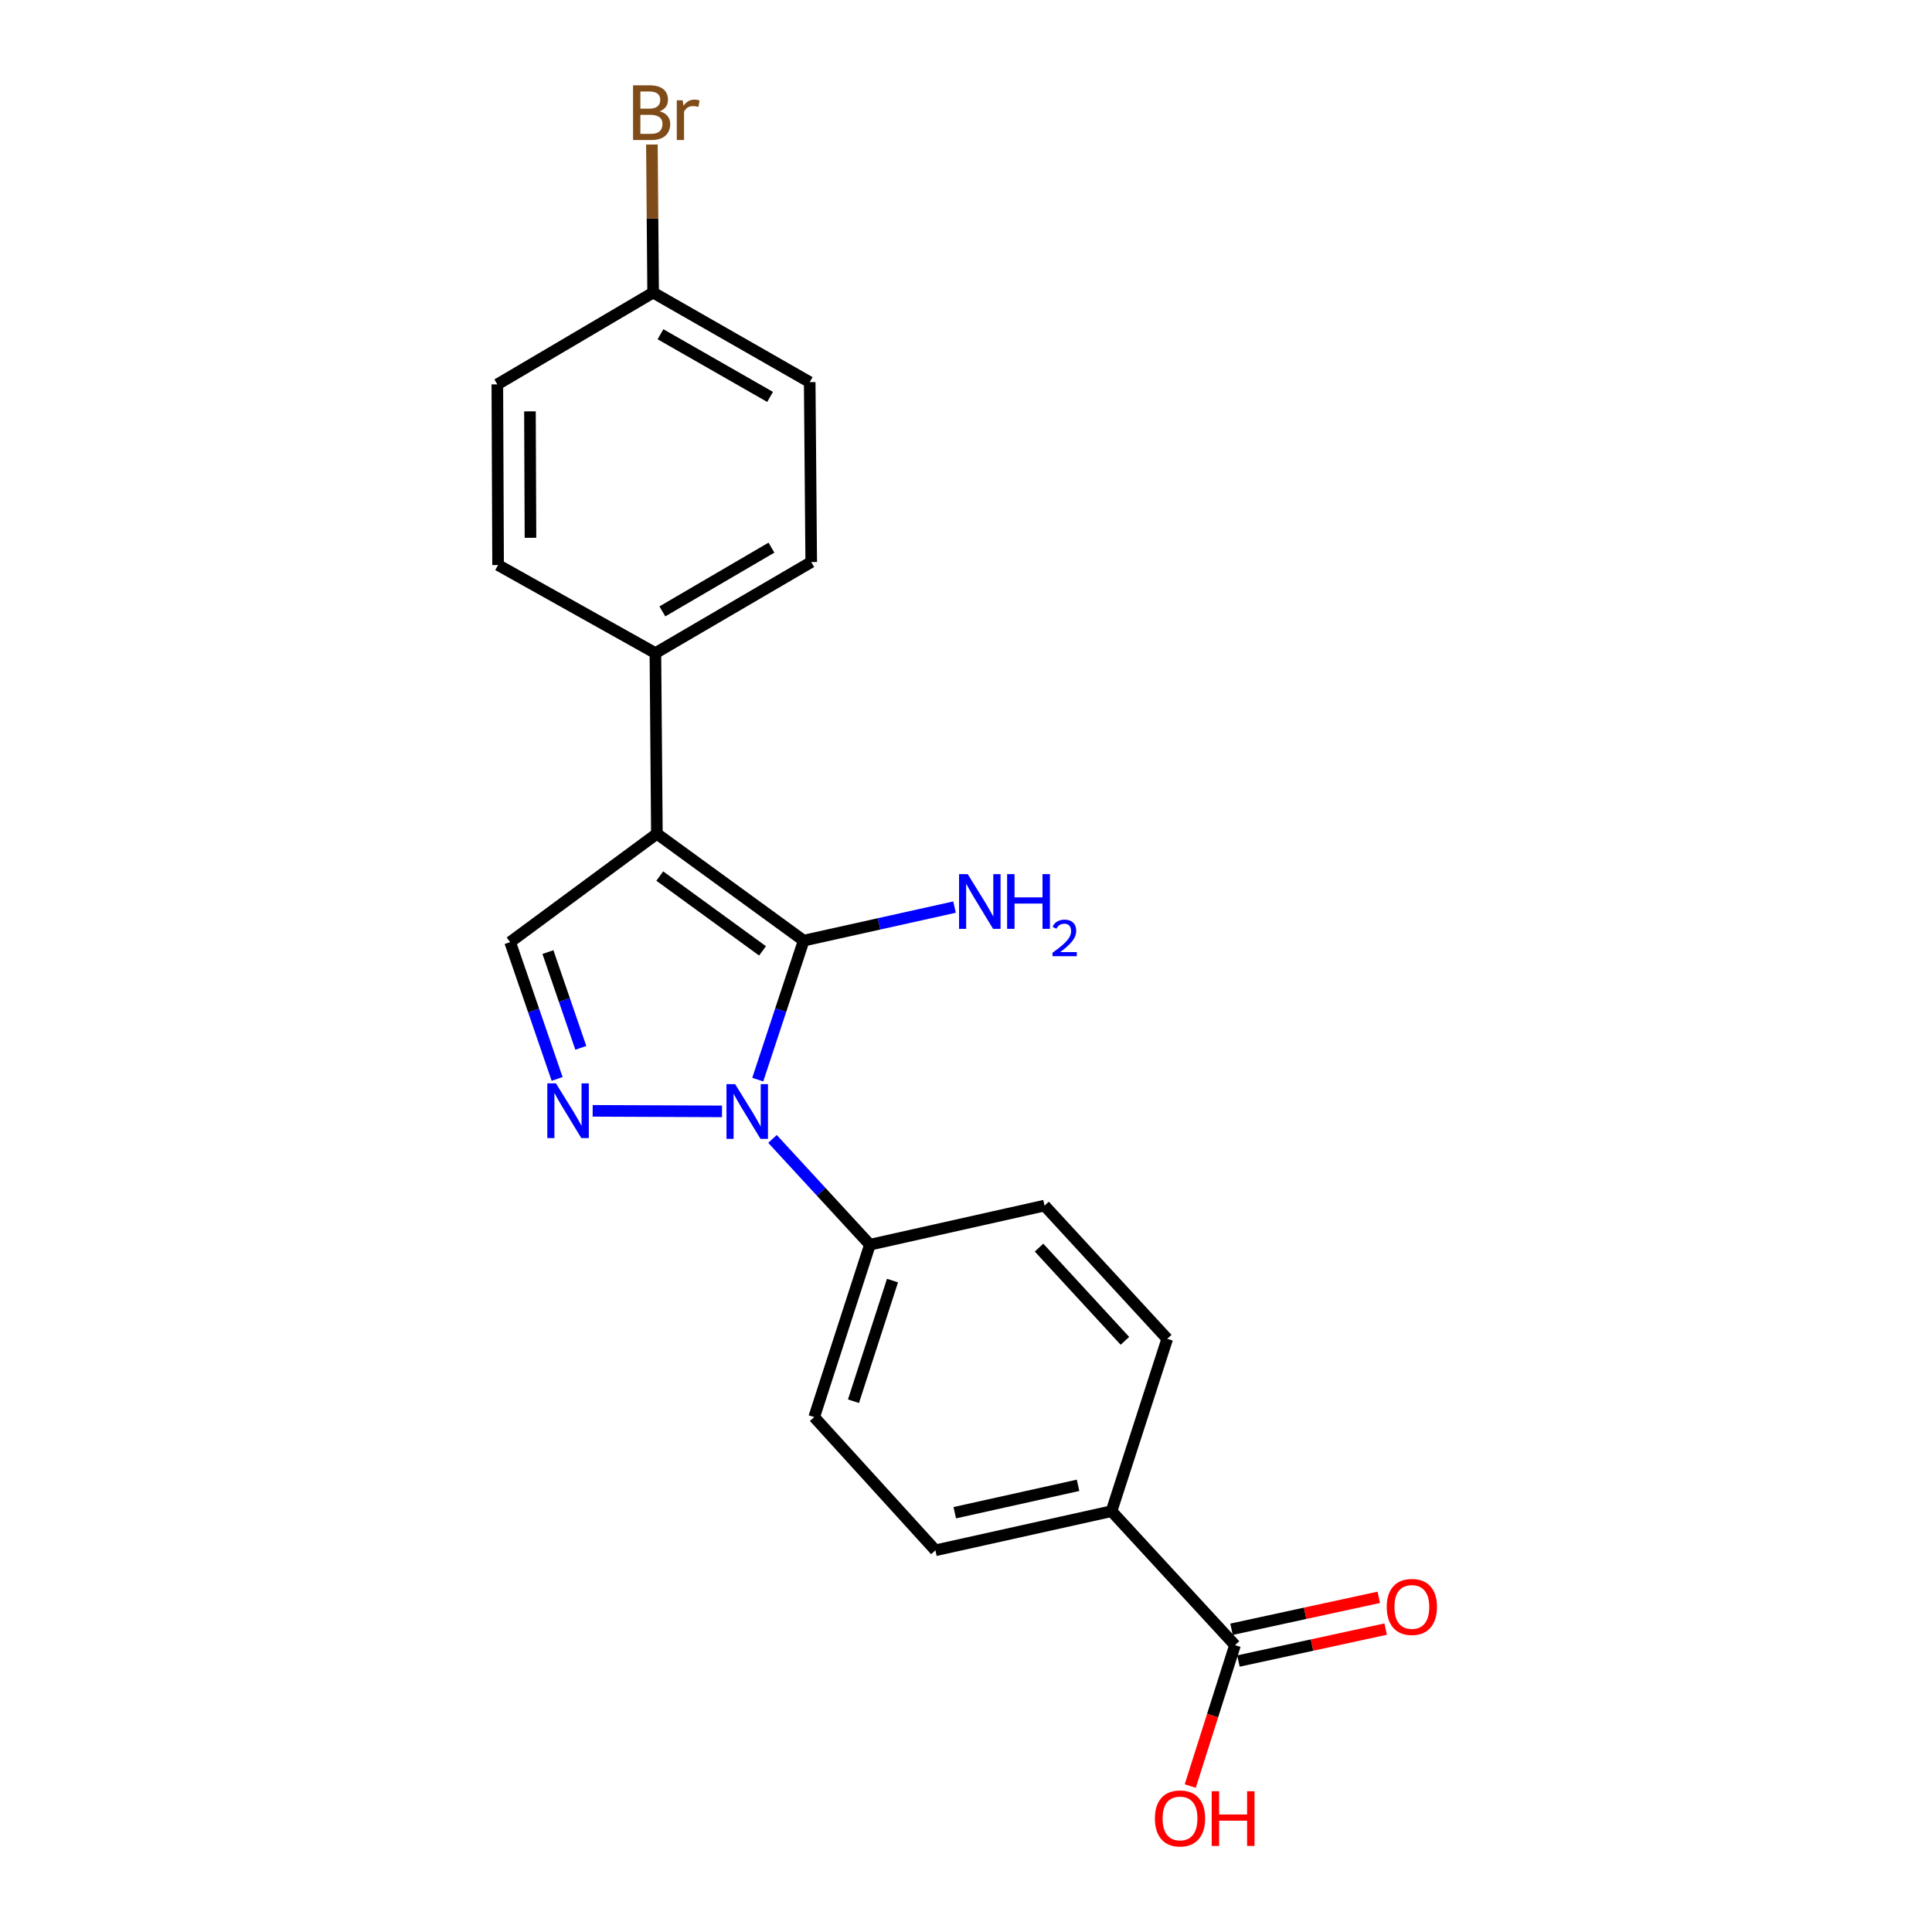 <?xml version='1.0' encoding='iso-8859-1'?>
<svg version='1.1' baseProfile='full'
              xmlns='http://www.w3.org/2000/svg'
                      xmlns:rdkit='http://www.rdkit.org/xml'
                      xmlns:xlink='http://www.w3.org/1999/xlink'
                  xml:space='preserve'
width='1000px' height='1000px' viewBox='0 0 1000 1000'>
<!-- END OF HEADER -->
<rect style='opacity:1.0;fill:#FFFFFF;stroke:none' width='1000' height='1000' x='0' y='0'> </rect>
<path class='bond-0' d='M 415.979,486.867 L 340.002,431.546' style='fill:none;fill-rule:evenodd;stroke:#000000;stroke-width:6px;stroke-linecap:butt;stroke-linejoin:miter;stroke-opacity:1' />
<path class='bond-0' d='M 394.679,492.169 L 341.496,453.444' style='fill:none;fill-rule:evenodd;stroke:#000000;stroke-width:6px;stroke-linecap:butt;stroke-linejoin:miter;stroke-opacity:1' />
<path class='bond-1' d='M 415.979,486.867 L 404.094,522.84' style='fill:none;fill-rule:evenodd;stroke:#000000;stroke-width:6px;stroke-linecap:butt;stroke-linejoin:miter;stroke-opacity:1' />
<path class='bond-1' d='M 404.094,522.84 L 392.209,558.814' style='fill:none;fill-rule:evenodd;stroke:#0000FF;stroke-width:6px;stroke-linecap:butt;stroke-linejoin:miter;stroke-opacity:1' />
<path class='bond-8' d='M 415.979,486.867 L 455.024,478.188' style='fill:none;fill-rule:evenodd;stroke:#000000;stroke-width:6px;stroke-linecap:butt;stroke-linejoin:miter;stroke-opacity:1' />
<path class='bond-8' d='M 455.024,478.188 L 494.069,469.51' style='fill:none;fill-rule:evenodd;stroke:#0000FF;stroke-width:6px;stroke-linecap:butt;stroke-linejoin:miter;stroke-opacity:1' />
<path class='bond-3' d='M 340.002,431.546 L 264.044,487.643' style='fill:none;fill-rule:evenodd;stroke:#000000;stroke-width:6px;stroke-linecap:butt;stroke-linejoin:miter;stroke-opacity:1' />
<path class='bond-5' d='M 340.002,431.546 L 339.236,338.045' style='fill:none;fill-rule:evenodd;stroke:#000000;stroke-width:6px;stroke-linecap:butt;stroke-linejoin:miter;stroke-opacity:1' />
<path class='bond-2' d='M 373.704,575.248 L 306.759,574.972' style='fill:none;fill-rule:evenodd;stroke:#0000FF;stroke-width:6px;stroke-linecap:butt;stroke-linejoin:miter;stroke-opacity:1' />
<path class='bond-6' d='M 399.846,589.509 L 425.058,616.884' style='fill:none;fill-rule:evenodd;stroke:#0000FF;stroke-width:6px;stroke-linecap:butt;stroke-linejoin:miter;stroke-opacity:1' />
<path class='bond-6' d='M 425.058,616.884 L 450.271,644.26' style='fill:none;fill-rule:evenodd;stroke:#000000;stroke-width:6px;stroke-linecap:butt;stroke-linejoin:miter;stroke-opacity:1' />
<path class='bond-21' d='M 288.37,558.452 L 276.207,523.047' style='fill:none;fill-rule:evenodd;stroke:#0000FF;stroke-width:6px;stroke-linecap:butt;stroke-linejoin:miter;stroke-opacity:1' />
<path class='bond-21' d='M 276.207,523.047 L 264.044,487.643' style='fill:none;fill-rule:evenodd;stroke:#000000;stroke-width:6px;stroke-linecap:butt;stroke-linejoin:miter;stroke-opacity:1' />
<path class='bond-21' d='M 300.632,542.365 L 292.118,517.581' style='fill:none;fill-rule:evenodd;stroke:#0000FF;stroke-width:6px;stroke-linecap:butt;stroke-linejoin:miter;stroke-opacity:1' />
<path class='bond-21' d='M 292.118,517.581 L 283.604,492.798' style='fill:none;fill-rule:evenodd;stroke:#000000;stroke-width:6px;stroke-linecap:butt;stroke-linejoin:miter;stroke-opacity:1' />
<path class='bond-4' d='M 639.226,851.525 L 575.325,782.184' style='fill:none;fill-rule:evenodd;stroke:#000000;stroke-width:6px;stroke-linecap:butt;stroke-linejoin:miter;stroke-opacity:1' />
<path class='bond-9' d='M 641.01,859.746 L 679.113,851.479' style='fill:none;fill-rule:evenodd;stroke:#000000;stroke-width:6px;stroke-linecap:butt;stroke-linejoin:miter;stroke-opacity:1' />
<path class='bond-9' d='M 679.113,851.479 L 717.215,843.213' style='fill:none;fill-rule:evenodd;stroke:#FF0000;stroke-width:6px;stroke-linecap:butt;stroke-linejoin:miter;stroke-opacity:1' />
<path class='bond-9' d='M 637.443,843.305 L 675.546,835.038' style='fill:none;fill-rule:evenodd;stroke:#000000;stroke-width:6px;stroke-linecap:butt;stroke-linejoin:miter;stroke-opacity:1' />
<path class='bond-9' d='M 675.546,835.038 L 713.649,826.772' style='fill:none;fill-rule:evenodd;stroke:#FF0000;stroke-width:6px;stroke-linecap:butt;stroke-linejoin:miter;stroke-opacity:1' />
<path class='bond-16' d='M 639.226,851.525 L 627.647,887.996' style='fill:none;fill-rule:evenodd;stroke:#000000;stroke-width:6px;stroke-linecap:butt;stroke-linejoin:miter;stroke-opacity:1' />
<path class='bond-16' d='M 627.647,887.996 L 616.068,924.468' style='fill:none;fill-rule:evenodd;stroke:#FF0000;stroke-width:6px;stroke-linecap:butt;stroke-linejoin:miter;stroke-opacity:1' />
<path class='bond-14' d='M 339.236,338.045 L 419.885,290.911' style='fill:none;fill-rule:evenodd;stroke:#000000;stroke-width:6px;stroke-linecap:butt;stroke-linejoin:miter;stroke-opacity:1' />
<path class='bond-14' d='M 342.844,316.45 L 399.299,283.456' style='fill:none;fill-rule:evenodd;stroke:#000000;stroke-width:6px;stroke-linecap:butt;stroke-linejoin:miter;stroke-opacity:1' />
<path class='bond-15' d='M 339.236,338.045 L 257.81,292.462' style='fill:none;fill-rule:evenodd;stroke:#000000;stroke-width:6px;stroke-linecap:butt;stroke-linejoin:miter;stroke-opacity:1' />
<path class='bond-10' d='M 450.271,644.26 L 540.65,624.016' style='fill:none;fill-rule:evenodd;stroke:#000000;stroke-width:6px;stroke-linecap:butt;stroke-linejoin:miter;stroke-opacity:1' />
<path class='bond-11' d='M 450.271,644.26 L 421.428,733.48' style='fill:none;fill-rule:evenodd;stroke:#000000;stroke-width:6px;stroke-linecap:butt;stroke-linejoin:miter;stroke-opacity:1' />
<path class='bond-11' d='M 461.952,662.818 L 441.762,725.272' style='fill:none;fill-rule:evenodd;stroke:#000000;stroke-width:6px;stroke-linecap:butt;stroke-linejoin:miter;stroke-opacity:1' />
<path class='bond-7' d='M 575.325,782.184 L 484.161,802.438' style='fill:none;fill-rule:evenodd;stroke:#000000;stroke-width:6px;stroke-linecap:butt;stroke-linejoin:miter;stroke-opacity:1' />
<path class='bond-7' d='M 558.002,768.799 L 494.187,782.977' style='fill:none;fill-rule:evenodd;stroke:#000000;stroke-width:6px;stroke-linecap:butt;stroke-linejoin:miter;stroke-opacity:1' />
<path class='bond-23' d='M 575.325,782.184 L 604.159,692.964' style='fill:none;fill-rule:evenodd;stroke:#000000;stroke-width:6px;stroke-linecap:butt;stroke-linejoin:miter;stroke-opacity:1' />
<path class='bond-12' d='M 540.65,624.016 L 604.159,692.964' style='fill:none;fill-rule:evenodd;stroke:#000000;stroke-width:6px;stroke-linecap:butt;stroke-linejoin:miter;stroke-opacity:1' />
<path class='bond-12' d='M 537.802,645.756 L 582.258,694.019' style='fill:none;fill-rule:evenodd;stroke:#000000;stroke-width:6px;stroke-linecap:butt;stroke-linejoin:miter;stroke-opacity:1' />
<path class='bond-13' d='M 421.428,733.48 L 484.161,802.438' style='fill:none;fill-rule:evenodd;stroke:#000000;stroke-width:6px;stroke-linecap:butt;stroke-linejoin:miter;stroke-opacity:1' />
<path class='bond-18' d='M 419.885,290.911 L 419.1,197.793' style='fill:none;fill-rule:evenodd;stroke:#000000;stroke-width:6px;stroke-linecap:butt;stroke-linejoin:miter;stroke-opacity:1' />
<path class='bond-19' d='M 257.81,292.462 L 257.417,198.961' style='fill:none;fill-rule:evenodd;stroke:#000000;stroke-width:6px;stroke-linecap:butt;stroke-linejoin:miter;stroke-opacity:1' />
<path class='bond-19' d='M 274.574,278.366 L 274.3,212.916' style='fill:none;fill-rule:evenodd;stroke:#000000;stroke-width:6px;stroke-linecap:butt;stroke-linejoin:miter;stroke-opacity:1' />
<path class='bond-17' d='M 338.058,151.444 L 257.417,198.961' style='fill:none;fill-rule:evenodd;stroke:#000000;stroke-width:6px;stroke-linecap:butt;stroke-linejoin:miter;stroke-opacity:1' />
<path class='bond-20' d='M 338.058,151.444 L 337.739,113.125' style='fill:none;fill-rule:evenodd;stroke:#000000;stroke-width:6px;stroke-linecap:butt;stroke-linejoin:miter;stroke-opacity:1' />
<path class='bond-20' d='M 337.739,113.125 L 337.42,74.805' style='fill:none;fill-rule:evenodd;stroke:#7F4C19;stroke-width:6px;stroke-linecap:butt;stroke-linejoin:miter;stroke-opacity:1' />
<path class='bond-22' d='M 338.058,151.444 L 419.1,197.793' style='fill:none;fill-rule:evenodd;stroke:#000000;stroke-width:6px;stroke-linecap:butt;stroke-linejoin:miter;stroke-opacity:1' />
<path class='bond-22' d='M 341.862,173 L 398.592,205.444' style='fill:none;fill-rule:evenodd;stroke:#000000;stroke-width:6px;stroke-linecap:butt;stroke-linejoin:miter;stroke-opacity:1' />
<path  class='atom-2' d='M 380.502 561.142
L 389.782 576.142
Q 390.702 577.622, 392.182 580.302
Q 393.662 582.982, 393.742 583.142
L 393.742 561.142
L 397.502 561.142
L 397.502 589.462
L 393.622 589.462
L 383.662 573.062
Q 382.502 571.142, 381.262 568.942
Q 380.062 566.742, 379.702 566.062
L 379.702 589.462
L 376.022 589.462
L 376.022 561.142
L 380.502 561.142
' fill='#0000FF'/>
<path  class='atom-3' d='M 287.767 560.759
L 297.047 575.759
Q 297.967 577.239, 299.447 579.919
Q 300.927 582.599, 301.007 582.759
L 301.007 560.759
L 304.767 560.759
L 304.767 589.079
L 300.887 589.079
L 290.927 572.679
Q 289.767 570.759, 288.527 568.559
Q 287.327 566.359, 286.967 565.679
L 286.967 589.079
L 283.287 589.079
L 283.287 560.759
L 287.767 560.759
' fill='#0000FF'/>
<path  class='atom-9' d='M 500.883 452.444
L 510.163 467.444
Q 511.083 468.924, 512.563 471.604
Q 514.043 474.284, 514.123 474.444
L 514.123 452.444
L 517.883 452.444
L 517.883 480.764
L 514.003 480.764
L 504.043 464.364
Q 502.883 462.444, 501.643 460.244
Q 500.443 458.044, 500.083 457.364
L 500.083 480.764
L 496.403 480.764
L 496.403 452.444
L 500.883 452.444
' fill='#0000FF'/>
<path  class='atom-9' d='M 521.283 452.444
L 525.123 452.444
L 525.123 464.484
L 539.603 464.484
L 539.603 452.444
L 543.443 452.444
L 543.443 480.764
L 539.603 480.764
L 539.603 467.684
L 525.123 467.684
L 525.123 480.764
L 521.283 480.764
L 521.283 452.444
' fill='#0000FF'/>
<path  class='atom-9' d='M 544.816 479.77
Q 545.502 478.002, 547.139 477.025
Q 548.776 476.022, 551.046 476.022
Q 553.871 476.022, 555.455 477.553
Q 557.039 479.084, 557.039 481.803
Q 557.039 484.575, 554.98 487.162
Q 552.947 489.75, 548.723 492.812
L 557.356 492.812
L 557.356 494.924
L 544.763 494.924
L 544.763 493.155
Q 548.248 490.674, 550.307 488.826
Q 552.393 486.978, 553.396 485.314
Q 554.399 483.651, 554.399 481.935
Q 554.399 480.14, 553.502 479.137
Q 552.604 478.134, 551.046 478.134
Q 549.542 478.134, 548.538 478.741
Q 547.535 479.348, 546.822 480.694
L 544.816 479.77
' fill='#0000FF'/>
<path  class='atom-10' d='M 717.774 831.744
Q 717.774 824.944, 721.134 821.144
Q 724.494 817.344, 730.774 817.344
Q 737.054 817.344, 740.414 821.144
Q 743.774 824.944, 743.774 831.744
Q 743.774 838.624, 740.374 842.544
Q 736.974 846.424, 730.774 846.424
Q 724.534 846.424, 721.134 842.544
Q 717.774 838.664, 717.774 831.744
M 730.774 843.224
Q 735.094 843.224, 737.414 840.344
Q 739.774 837.424, 739.774 831.744
Q 739.774 826.184, 737.414 823.384
Q 735.094 820.544, 730.774 820.544
Q 726.454 820.544, 724.094 823.344
Q 721.774 826.144, 721.774 831.744
Q 721.774 837.464, 724.094 840.344
Q 726.454 843.224, 730.774 843.224
' fill='#FF0000'/>
<path  class='atom-17' d='M 597.776 941.218
Q 597.776 934.418, 601.136 930.618
Q 604.496 926.818, 610.776 926.818
Q 617.056 926.818, 620.416 930.618
Q 623.776 934.418, 623.776 941.218
Q 623.776 948.098, 620.376 952.018
Q 616.976 955.898, 610.776 955.898
Q 604.536 955.898, 601.136 952.018
Q 597.776 948.138, 597.776 941.218
M 610.776 952.698
Q 615.096 952.698, 617.416 949.818
Q 619.776 946.898, 619.776 941.218
Q 619.776 935.658, 617.416 932.858
Q 615.096 930.018, 610.776 930.018
Q 606.456 930.018, 604.096 932.818
Q 601.776 935.618, 601.776 941.218
Q 601.776 946.938, 604.096 949.818
Q 606.456 952.698, 610.776 952.698
' fill='#FF0000'/>
<path  class='atom-17' d='M 627.176 927.138
L 631.016 927.138
L 631.016 939.178
L 645.496 939.178
L 645.496 927.138
L 649.336 927.138
L 649.336 955.458
L 645.496 955.458
L 645.496 942.378
L 631.016 942.378
L 631.016 955.458
L 627.176 955.458
L 627.176 927.138
' fill='#FF0000'/>
<path  class='atom-21' d='M 341.422 57.597
Q 344.142 58.357, 345.502 60.037
Q 346.902 61.677, 346.902 64.117
Q 346.902 68.037, 344.382 70.277
Q 341.902 72.477, 337.182 72.477
L 327.662 72.477
L 327.662 44.157
L 336.022 44.157
Q 340.862 44.157, 343.302 46.117
Q 345.742 48.077, 345.742 51.677
Q 345.742 55.957, 341.422 57.597
M 331.462 47.357
L 331.462 56.237
L 336.022 56.237
Q 338.822 56.237, 340.262 55.117
Q 341.742 53.957, 341.742 51.677
Q 341.742 47.357, 336.022 47.357
L 331.462 47.357
M 337.182 69.277
Q 339.942 69.277, 341.422 67.957
Q 342.902 66.637, 342.902 64.117
Q 342.902 61.797, 341.262 60.637
Q 339.662 59.437, 336.582 59.437
L 331.462 59.437
L 331.462 69.277
L 337.182 69.277
' fill='#7F4C19'/>
<path  class='atom-21' d='M 353.342 51.917
L 353.782 54.757
Q 355.942 51.557, 359.462 51.557
Q 360.582 51.557, 362.102 51.957
L 361.502 55.317
Q 359.782 54.917, 358.822 54.917
Q 357.142 54.917, 356.022 55.597
Q 354.942 56.237, 354.062 57.797
L 354.062 72.477
L 350.302 72.477
L 350.302 51.917
L 353.342 51.917
' fill='#7F4C19'/>
</svg>
